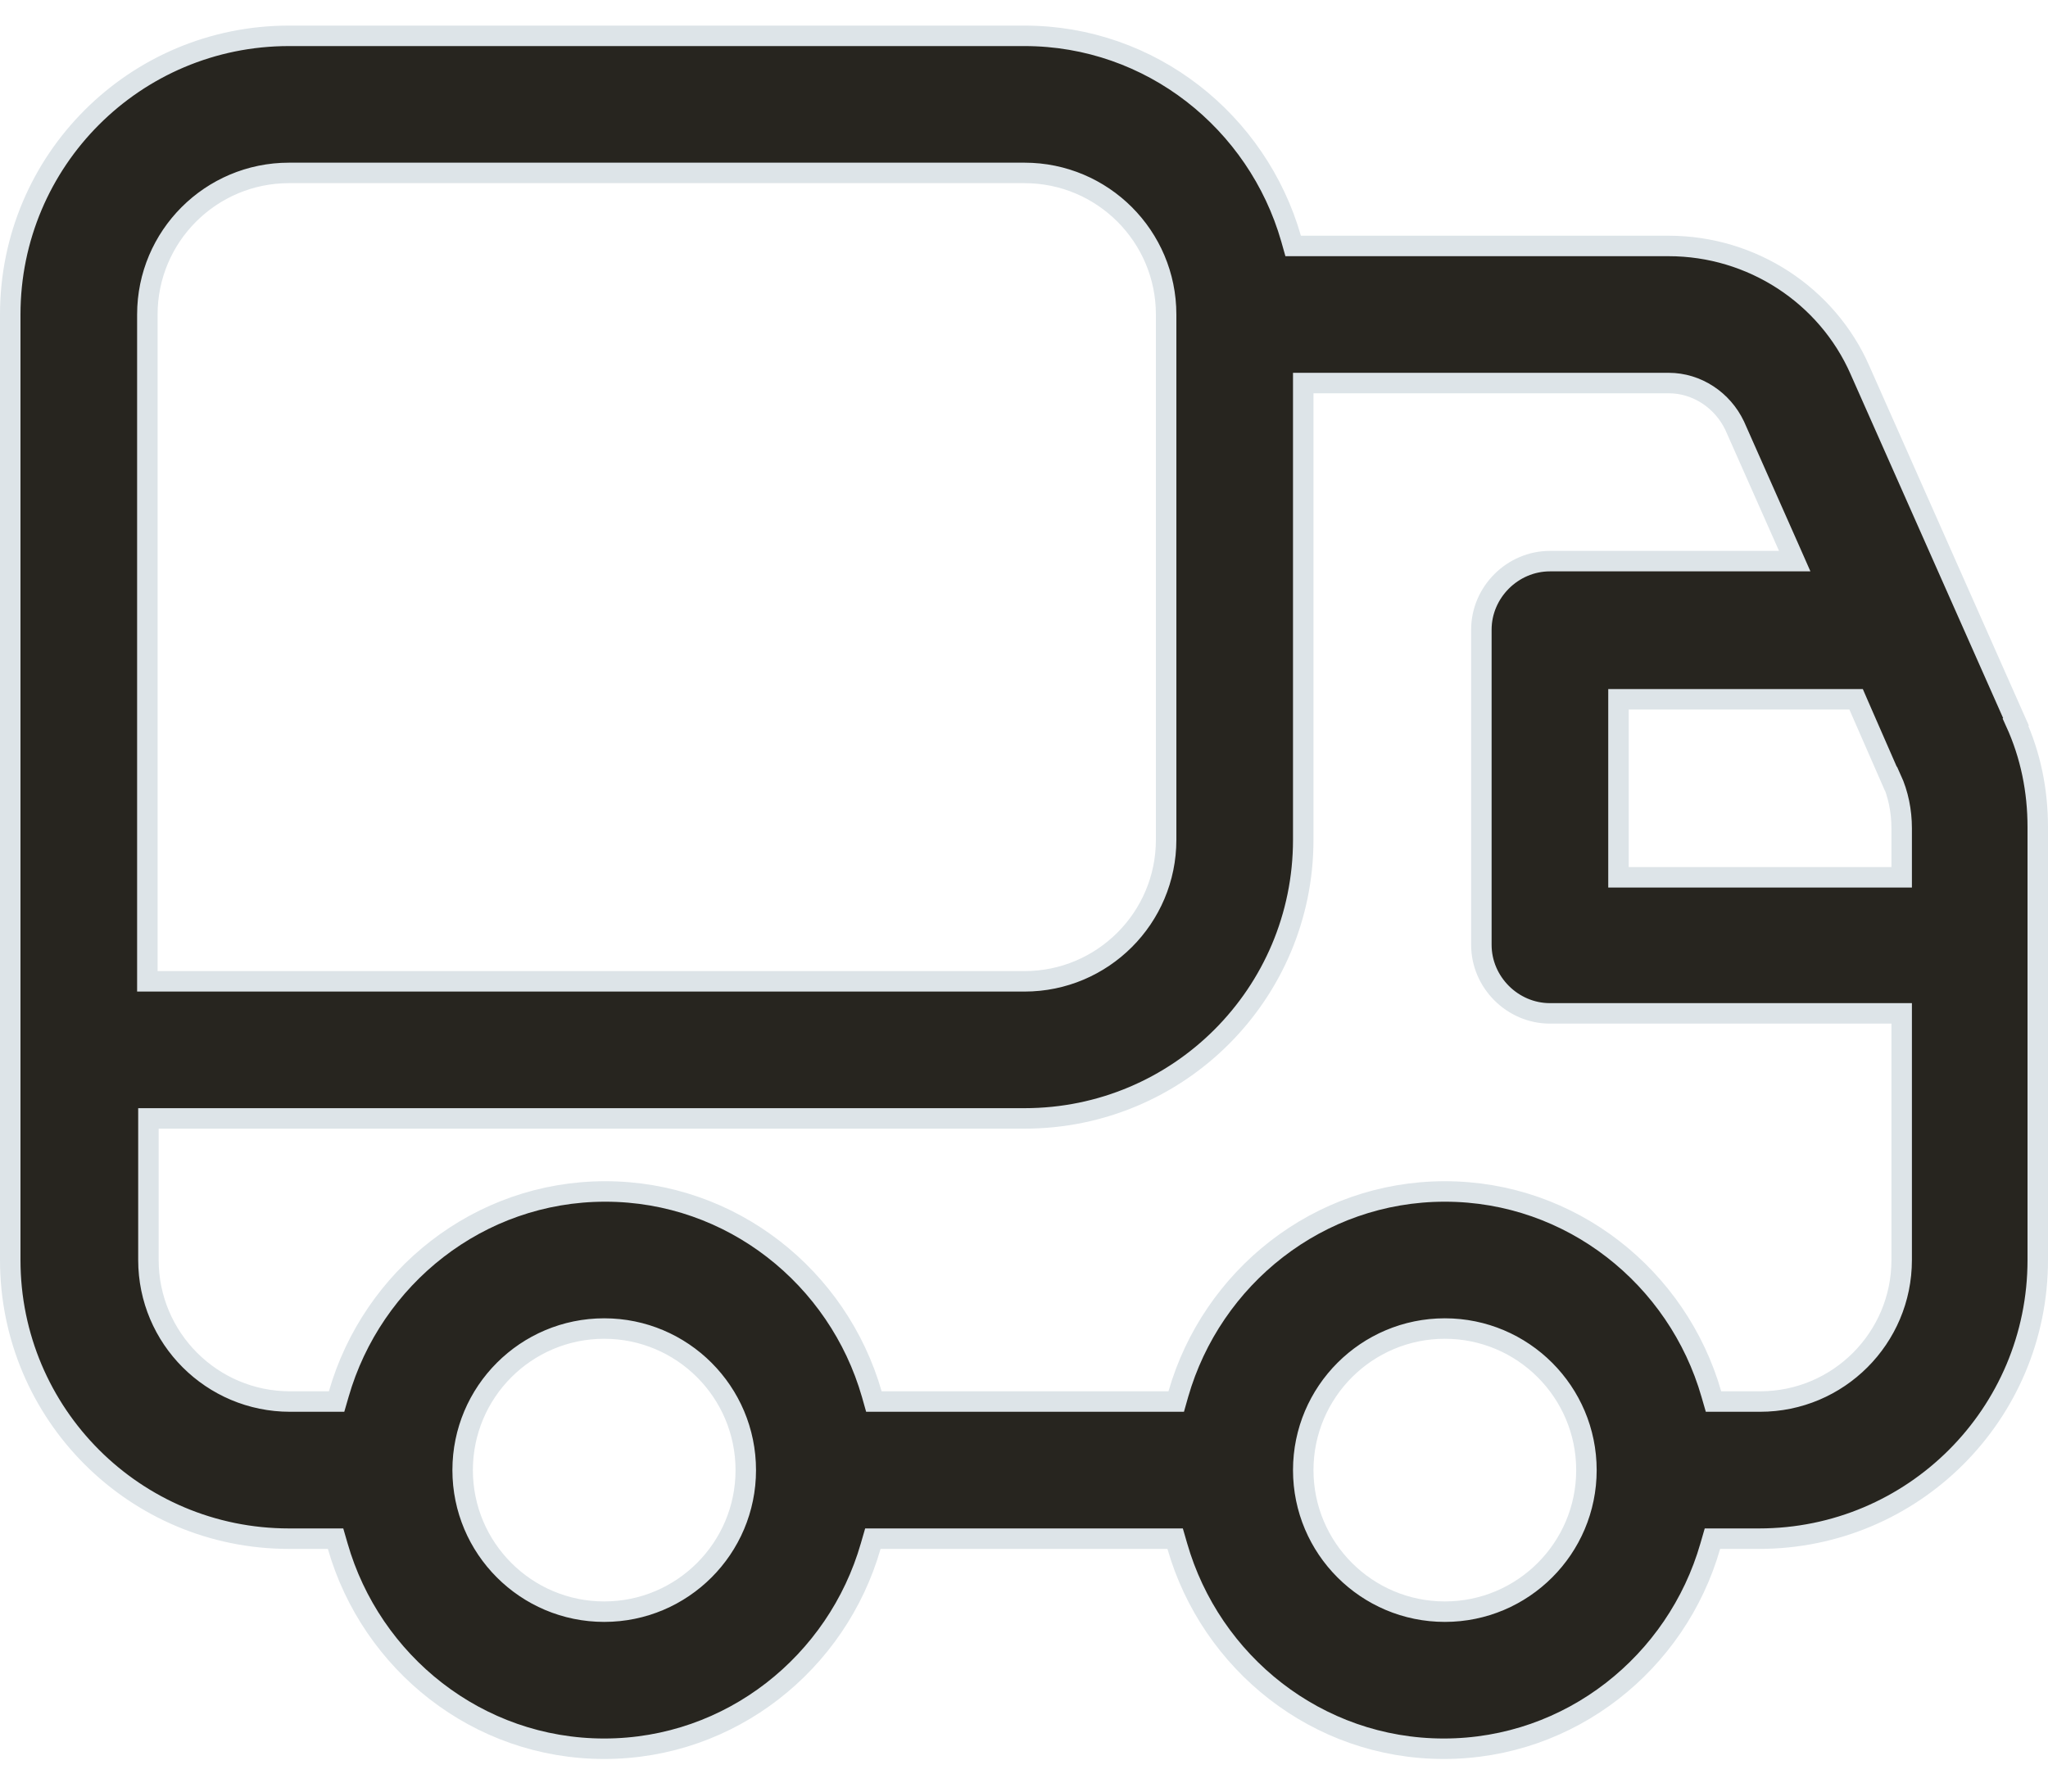 <svg width="40" height="35" viewBox="0 0 40 35" fill="none" xmlns="http://www.w3.org/2000/svg">
<path d="M36.328 7.231L39.375 14.102L39.366 14.108C39.662 14.757 39.8 15.447 39.8 16.159V24.615C39.8 27.624 37.365 30.059 34.356 30.059H33.597H33.446L33.404 30.204C32.751 32.482 30.671 34.163 28.199 34.163C25.727 34.163 23.648 32.482 22.994 30.204L22.952 30.059H22.801H17.199H17.048L17.006 30.204C16.352 32.482 14.273 34.163 11.801 34.163C9.329 34.163 7.249 32.482 6.596 30.204L6.554 30.059H6.403H5.644C2.635 30.059 0.2 27.624 0.2 24.615V6.144C0.2 3.135 2.635 0.7 5.644 0.7H20.01C22.482 0.7 24.562 2.381 25.216 4.66L25.257 4.805H25.408H32.591C34.216 4.805 35.683 5.764 36.328 7.23L36.328 7.231ZM36.939 15.213L36.931 15.215L36.304 13.781L36.252 13.661H36.121H31.811H31.611V13.861V16.939V17.139H31.811H36.942H37.142V16.939V16.18C37.142 15.847 37.075 15.509 36.939 15.213ZM2.878 18.971V19.171H3.079H20.01C21.537 19.171 22.776 17.932 22.776 16.406V6.144C22.776 4.617 21.537 3.378 20.01 3.378H5.644C4.117 3.378 2.878 4.617 2.878 6.144V18.971ZM33.425 27.235L33.467 27.38H33.617H34.377C35.903 27.38 37.142 26.142 37.142 24.615V19.997V19.797H36.942H30.272C29.541 19.797 28.933 19.189 28.933 18.458V12.301C28.933 11.57 29.541 10.962 30.272 10.962H34.746H35.053L34.929 10.681L33.882 8.32L33.882 8.32L33.88 8.316C33.644 7.819 33.145 7.483 32.591 7.483H25.654H25.454V7.683V16.406C25.454 19.415 23.019 21.849 20.01 21.849H3.099H2.899V22.049V24.615C2.899 26.142 4.138 27.38 5.664 27.38H6.424H6.574L6.616 27.235C7.27 24.957 9.35 23.276 11.821 23.276C14.293 23.276 16.373 24.957 17.027 27.235L17.068 27.38H17.219H22.822H22.973L23.014 27.235C23.668 24.957 25.748 23.276 28.22 23.276C30.691 23.276 32.771 24.957 33.425 27.235ZM9.036 28.72C9.036 30.246 10.274 31.485 11.801 31.485C13.328 31.485 14.566 30.246 14.566 28.72C14.566 27.193 13.328 25.954 11.801 25.954C10.274 25.954 9.036 27.193 9.036 28.72ZM25.454 28.72C25.454 30.246 26.693 31.485 28.22 31.485C29.746 31.485 30.985 30.246 30.985 28.72C30.985 27.193 29.746 25.954 28.22 25.954C26.693 25.954 25.454 27.193 25.454 28.72Z" fill="#27251F" stroke="#DDE4E8" stroke-width="0.4"/>
</svg>
